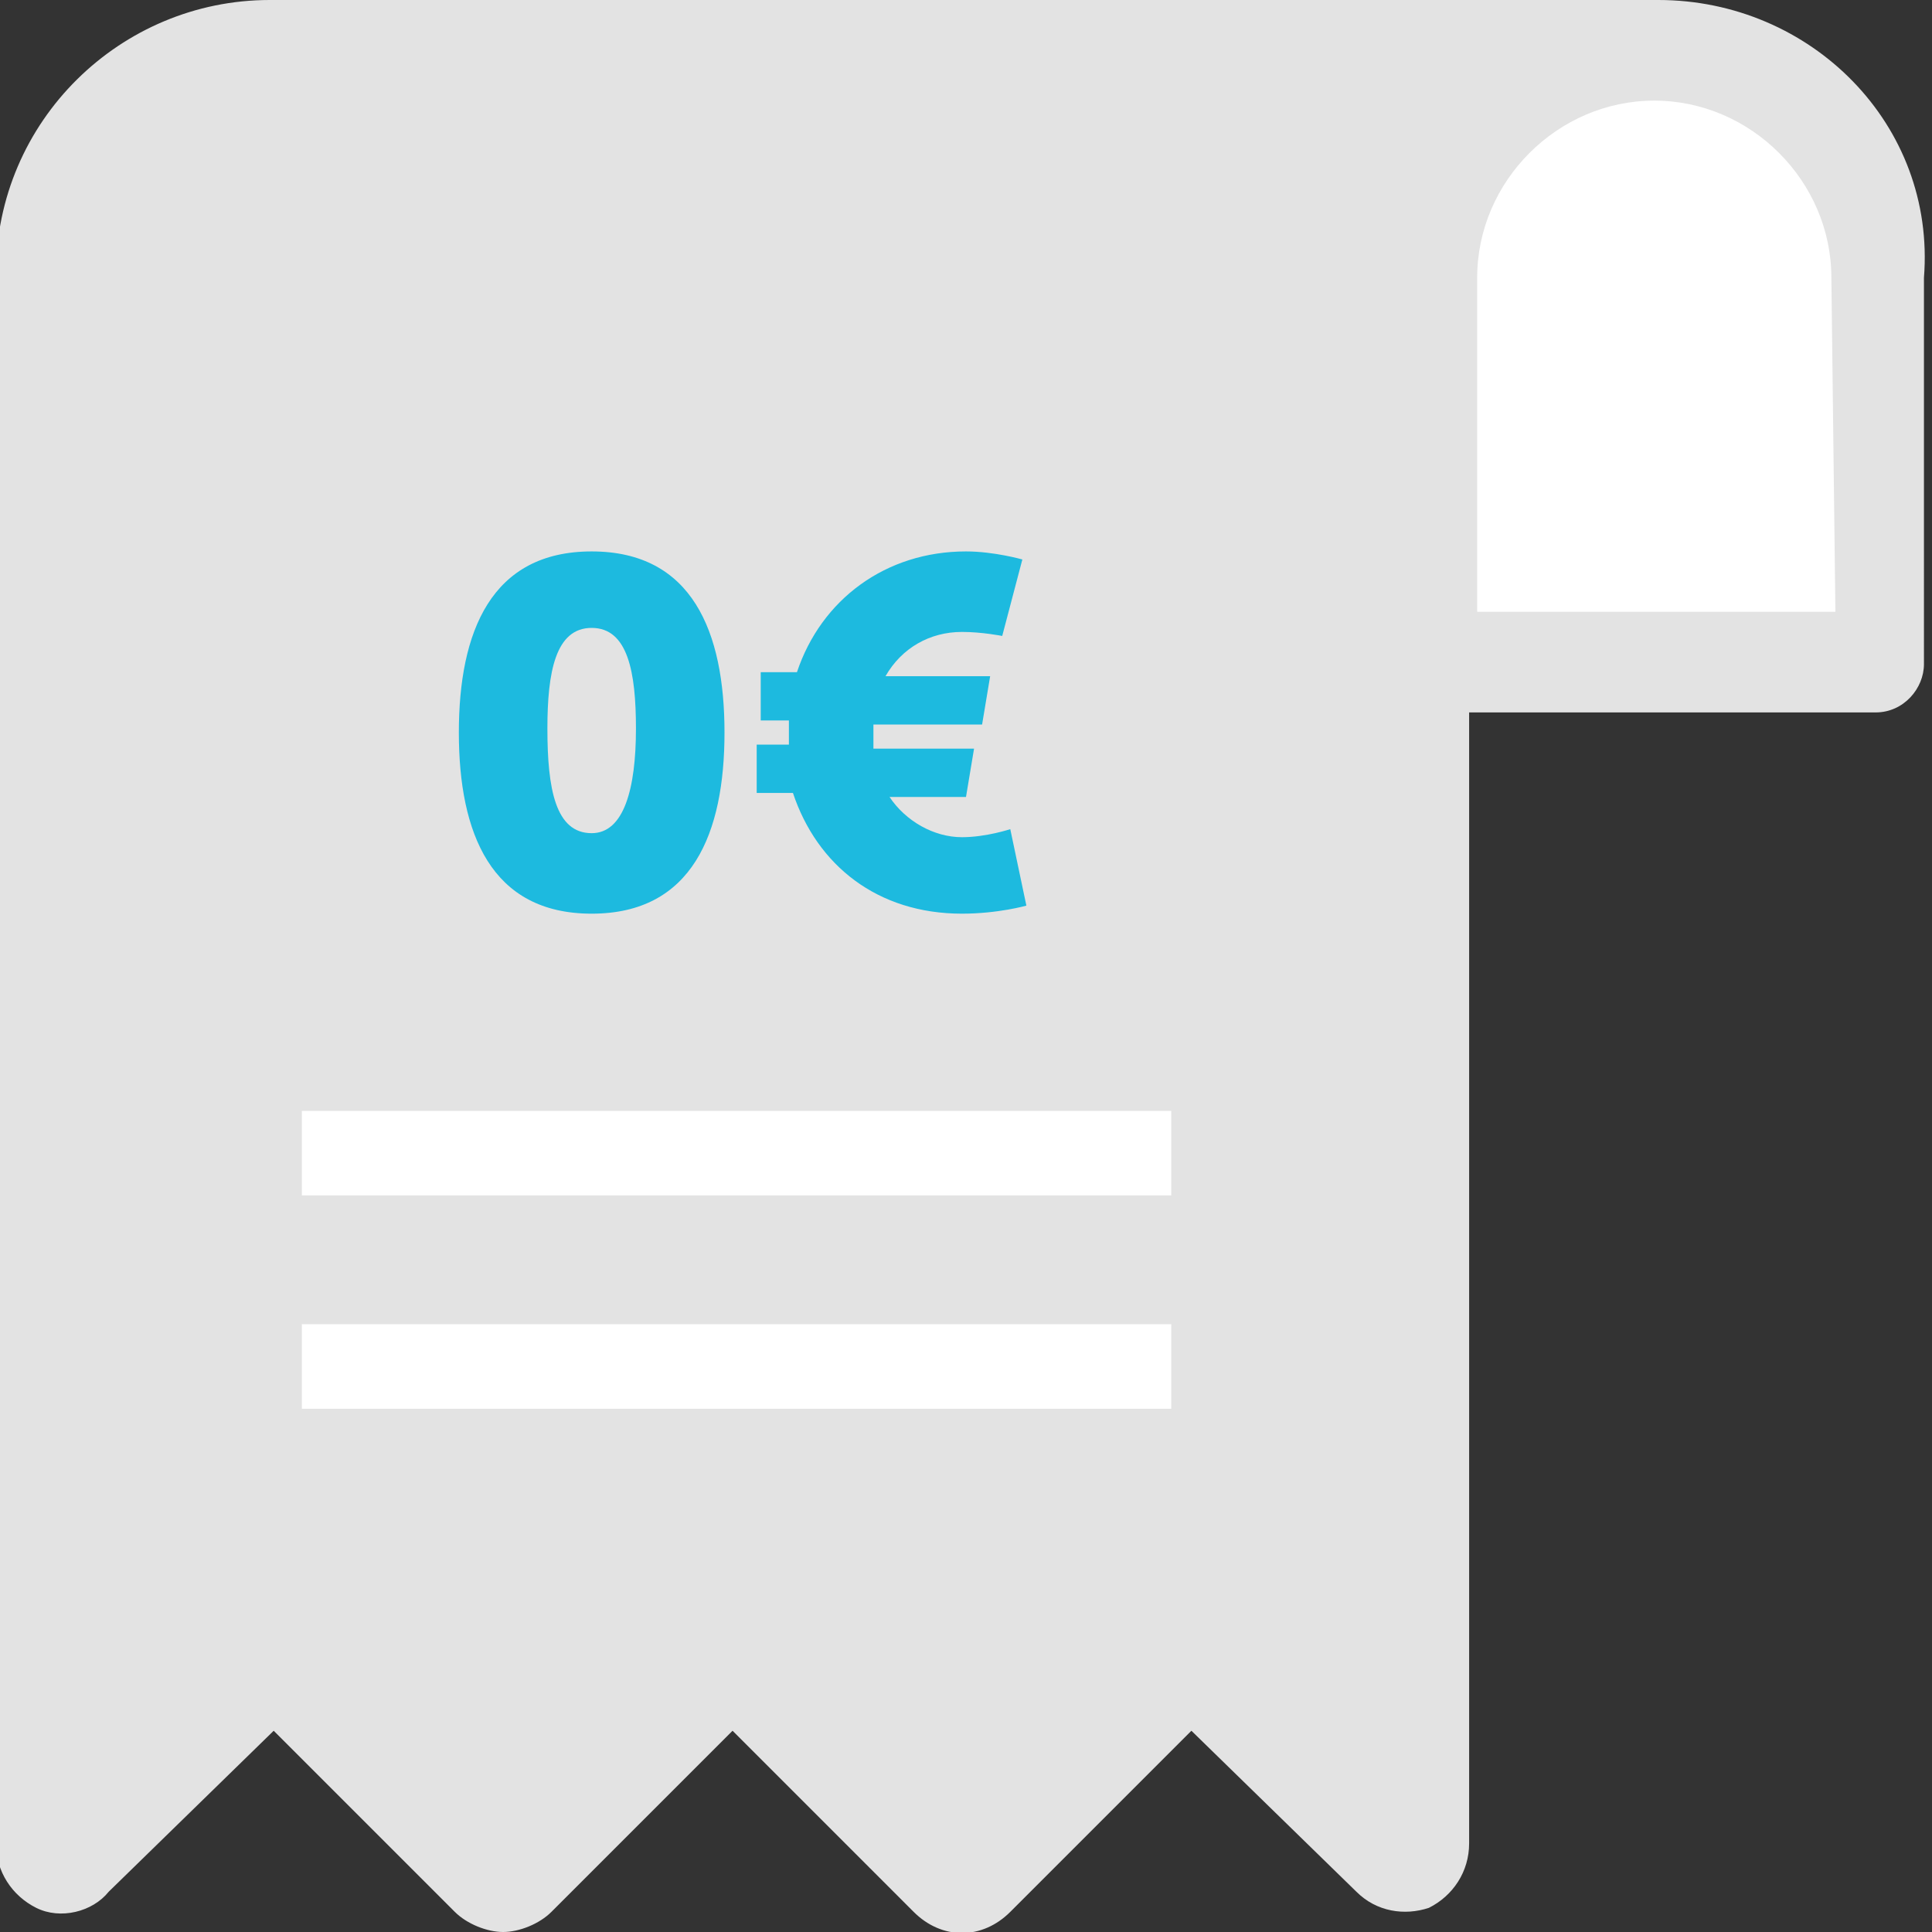 <?xml version="1.0" encoding="utf-8"?>
<!-- Generator: Adobe Illustrator 26.0.1, SVG Export Plug-In . SVG Version: 6.00 Build 0)  -->
<svg version="1.1" id="Layer_1" xmlns="http://www.w3.org/2000/svg" xmlns:xlink="http://www.w3.org/1999/xlink" x="0px" y="0px"
	 width="48px" height="48px" viewBox="0 0 48 48" style="enable-background:new 0 0 48 48;" xml:space="preserve">
<rect x="0" y="0" width="48" height="48" fill="#333333" stroke="none"/>
<style type="text/css">
	.st0{fill:#1DBADF;}
	.st1{fill:#FFFFFF;}
	.st2{fill:#E3E3E3;}
</style>
<rect x="8.9" y="9.8" class="st0" width="20.2" height="14.2"/>
<rect x="5.1" y="25.9" class="st1" width="27.3" height="13.2"/>
<polygon class="st1" points="46.6,15.6 34,16.2 34,2.3 45.6,1.8 "/>
<g>
	<path class="st2" d="M14.7,20.7c0.8,0,1.1-1.1,1.1-2.6c0-1.4-0.2-2.5-1.1-2.5s-1.1,1.1-1.1,2.5C13.6,19.6,13.8,20.7,14.7,20.7z"/>
	<path class="st2" d="M41.2,0H6.7C3,0-0.1,3-0.1,6.8v39c0,0.7,0.4,1.3,1,1.6s1.4,0.1,1.8-0.4l4.1-4l4.5,4.5c0.3,0.3,0.8,0.5,1.2,0.5
		s0.9-0.2,1.2-0.5l4.5-4.5l4.5,4.5c0.7,0.7,1.7,0.7,2.4,0l4.5-4.5l4.1,4c0.5,0.5,1.2,0.6,1.8,0.4c0.6-0.3,1-0.9,1-1.6V17.7h10.1
		c0.7,0,1.2-0.6,1.2-1.2V6.9C48.1,3.1,45,0,41.2,0z M18.9,18.5h0.7c0-0.2,0-0.4,0-0.6h-0.7v-1.2h0.9c0.6-1.8,2.2-3,4.2-3
		c0.7,0,1.4,0.2,1.4,0.2l-0.5,1.9c0,0-0.5-0.1-1-0.1c-0.8,0-1.5,0.4-1.9,1.1h2.6L24.4,18h-2.7c0,0.2,0,0.4,0,0.6h2.5L24,19.8h-1.9
		c0.4,0.6,1.1,1,1.8,1c0.6,0,1.2-0.2,1.2-0.2l0.4,1.9c0,0-0.7,0.2-1.6,0.2c-2.1,0-3.6-1.2-4.2-3h-0.9v-1.2H18.9z M14.7,13.7
		c2.5,0,3.3,2,3.3,4.5s-0.8,4.5-3.3,4.5s-3.3-2-3.3-4.5S12.2,13.7,14.7,13.7z M29.1,35H7.5v-2.1h21.6V35z M29.1,29.7H7.5v-2.1h21.6
		V29.7z M45.6,15.2h-8.9V6.9l0,0c0-2.4,2-4.4,4.4-4.4s4.4,2,4.4,4.4L45.6,15.2L45.6,15.2z"/>
</g>
</svg>

